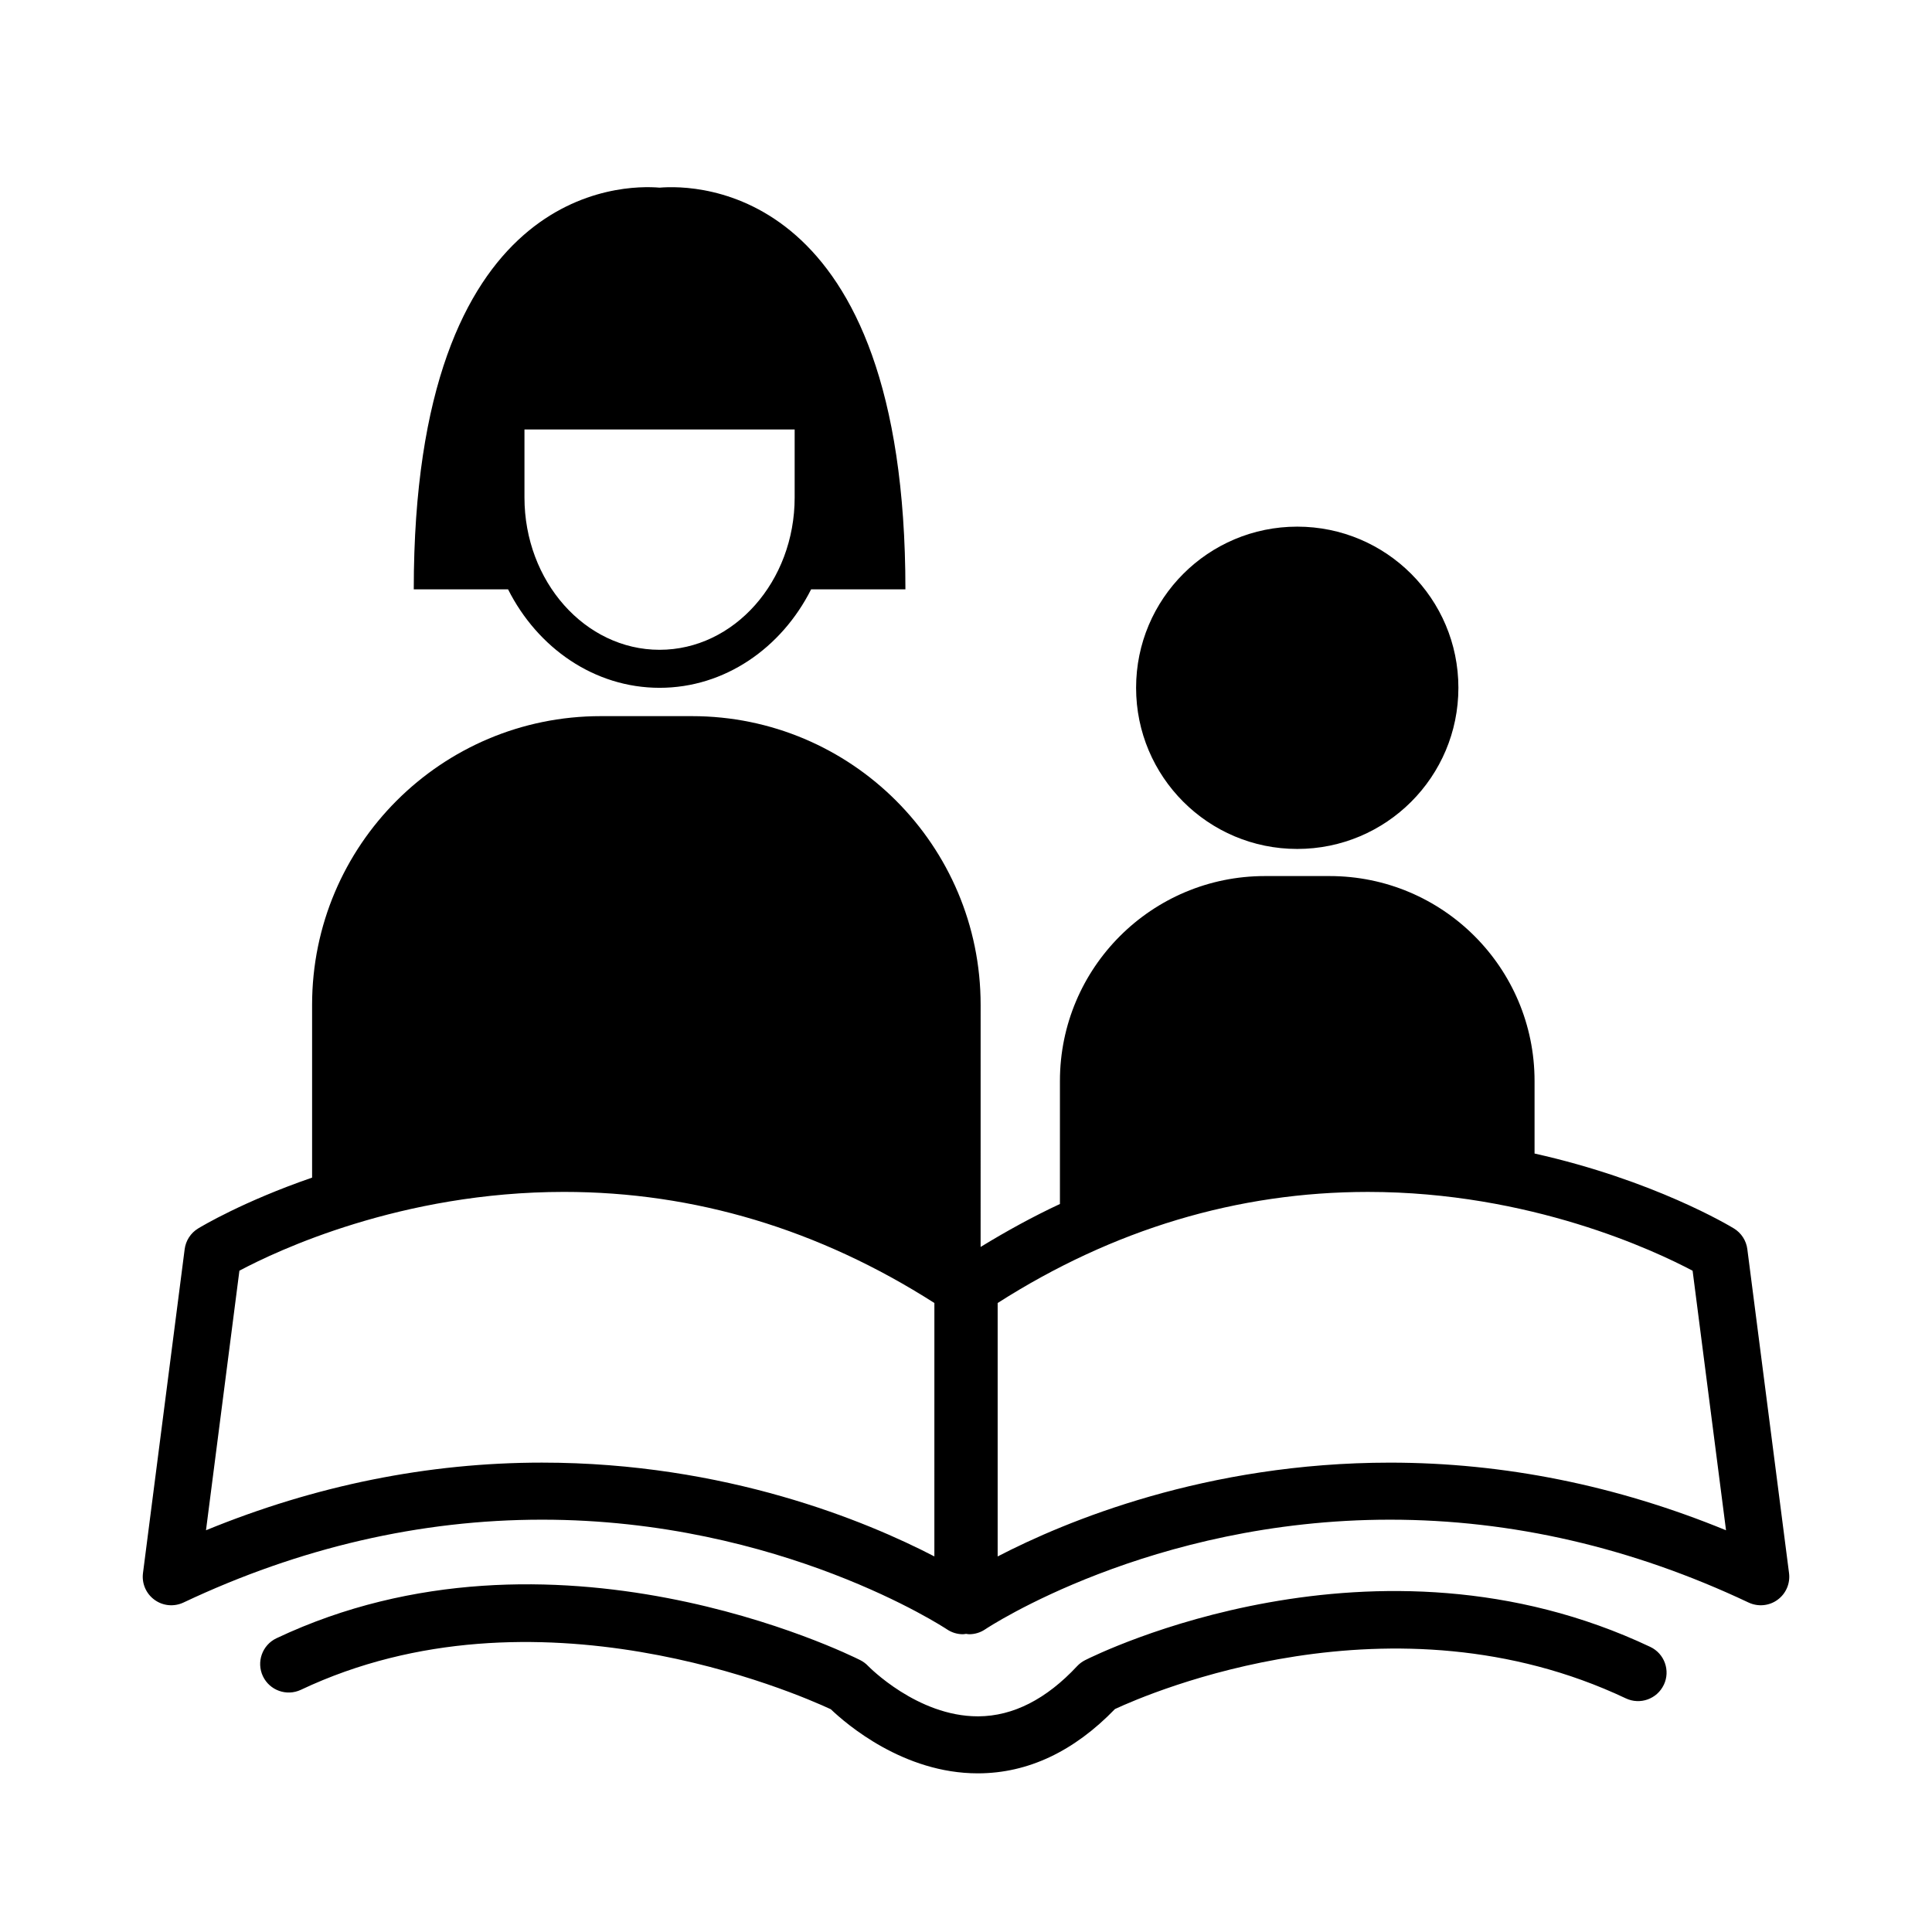 <?xml version="1.0" encoding="UTF-8"?>
<!-- Uploaded to: ICON Repo, www.svgrepo.com, Generator: ICON Repo Mixer Tools -->
<svg fill="#000000" width="800px" height="800px" version="1.1" viewBox="144 144 512 512" xmlns="http://www.w3.org/2000/svg">
 <path d="m584.93 590.48c-1.785 3.777-6.289 5.391-10.062 3.606-61.824-29.223-126.22-1.445-135.39 2.828-10.891 11.254-23.059 16.988-36.188 17.039h-0.176c-19.68 0.004-34.832-13.062-38.938-16.984-9.16-4.266-78.418-34.496-140.44-5.152-3.777 1.773-8.277 0.16-10.062-3.602-1.785-3.773-0.172-8.281 3.602-10.066 73.012-34.527 151.41 4.141 154.71 5.805 0.781 0.395 1.484 0.922 2.086 1.559 0.109 0.109 12.988 13.332 29.051 13.332h0.211c9.152-0.066 17.941-4.535 26.102-13.289 0.605-0.648 1.32-1.188 2.109-1.586 3.102-1.57 76.77-38.059 149.78-3.535 3.777 1.773 5.394 6.277 3.609 10.047zm-306.29-290.3h-24.988c0-107.42 55.688-107.26 65.152-106.45 9.457-0.797 65.141-0.961 65.141 106.45h-24.988c-7.828 15.543-22.883 26.098-40.152 26.098-17.277 0-32.34-10.555-40.164-26.098zm75.953-24.348v-18.012h-71.605v18.012c0 22.258 16.062 40.371 35.805 40.371 19.746-0.004 35.801-18.113 35.801-40.371zm133.19 93.148c23.59 0 42.707-19.113 42.707-42.707 0-23.582-19.121-42.707-42.707-42.707-23.59 0-42.707 19.125-42.707 42.707 0 23.594 19.121 42.707 42.707 42.707zm130.33 191.91c0.352 2.742-0.816 5.453-3.047 7.074-2.227 1.633-5.168 1.895-7.672 0.727-30.816-14.574-62.785-21.961-95.012-21.961-63.551 0-106.88 28.773-107.31 29.066-1.273 0.863-2.75 1.293-4.231 1.293-0.277 0-0.551-0.07-0.828-0.102-0.277 0.031-0.551 0.102-0.828 0.102-1.477 0-2.949-0.434-4.223-1.289-0.434-0.293-44.023-29.07-107.32-29.07-32.23 0-64.199 7.391-95.023 21.961-2.492 1.168-5.441 0.91-7.672-0.727-2.238-1.621-3.406-4.332-3.055-7.074l11.047-85.844c0.293-2.266 1.594-4.281 3.547-5.477 0.855-0.523 11.969-7.195 30.223-13.488v-45.797c0-42.25 34.242-76.5 76.5-76.5h24.168c42.254 0 76.5 34.25 76.5 76.5l-0.004 64.168c6.902-4.223 13.898-8.055 21.02-11.383v-32.598c0-29.988 24.312-54.305 54.316-54.305h17.148c30.012 0 54.316 24.32 54.316 54.305v19.227c31.492 7.031 51.676 19.148 52.844 19.863 1.949 1.195 3.254 3.211 3.543 5.477zm-226.5-71.586c-30.605-19.539-63.605-29.438-98.137-29.438-43.18 0-76.145 15.613-86.031 20.879l-8.855 68.789c29-11.895 58.895-17.926 89.047-17.926 48.738 0 86.012 15.539 103.98 24.859l0.004-67.164zm209.8 60.23-8.855-68.777c-9.914-5.254-43.02-20.887-86.031-20.887-34.531 0-67.531 9.898-98.137 29.438v67.164c17.965-9.32 55.246-24.859 103.98-24.859 30.145 0.004 60.043 6.023 89.039 17.922z"/>
</svg>